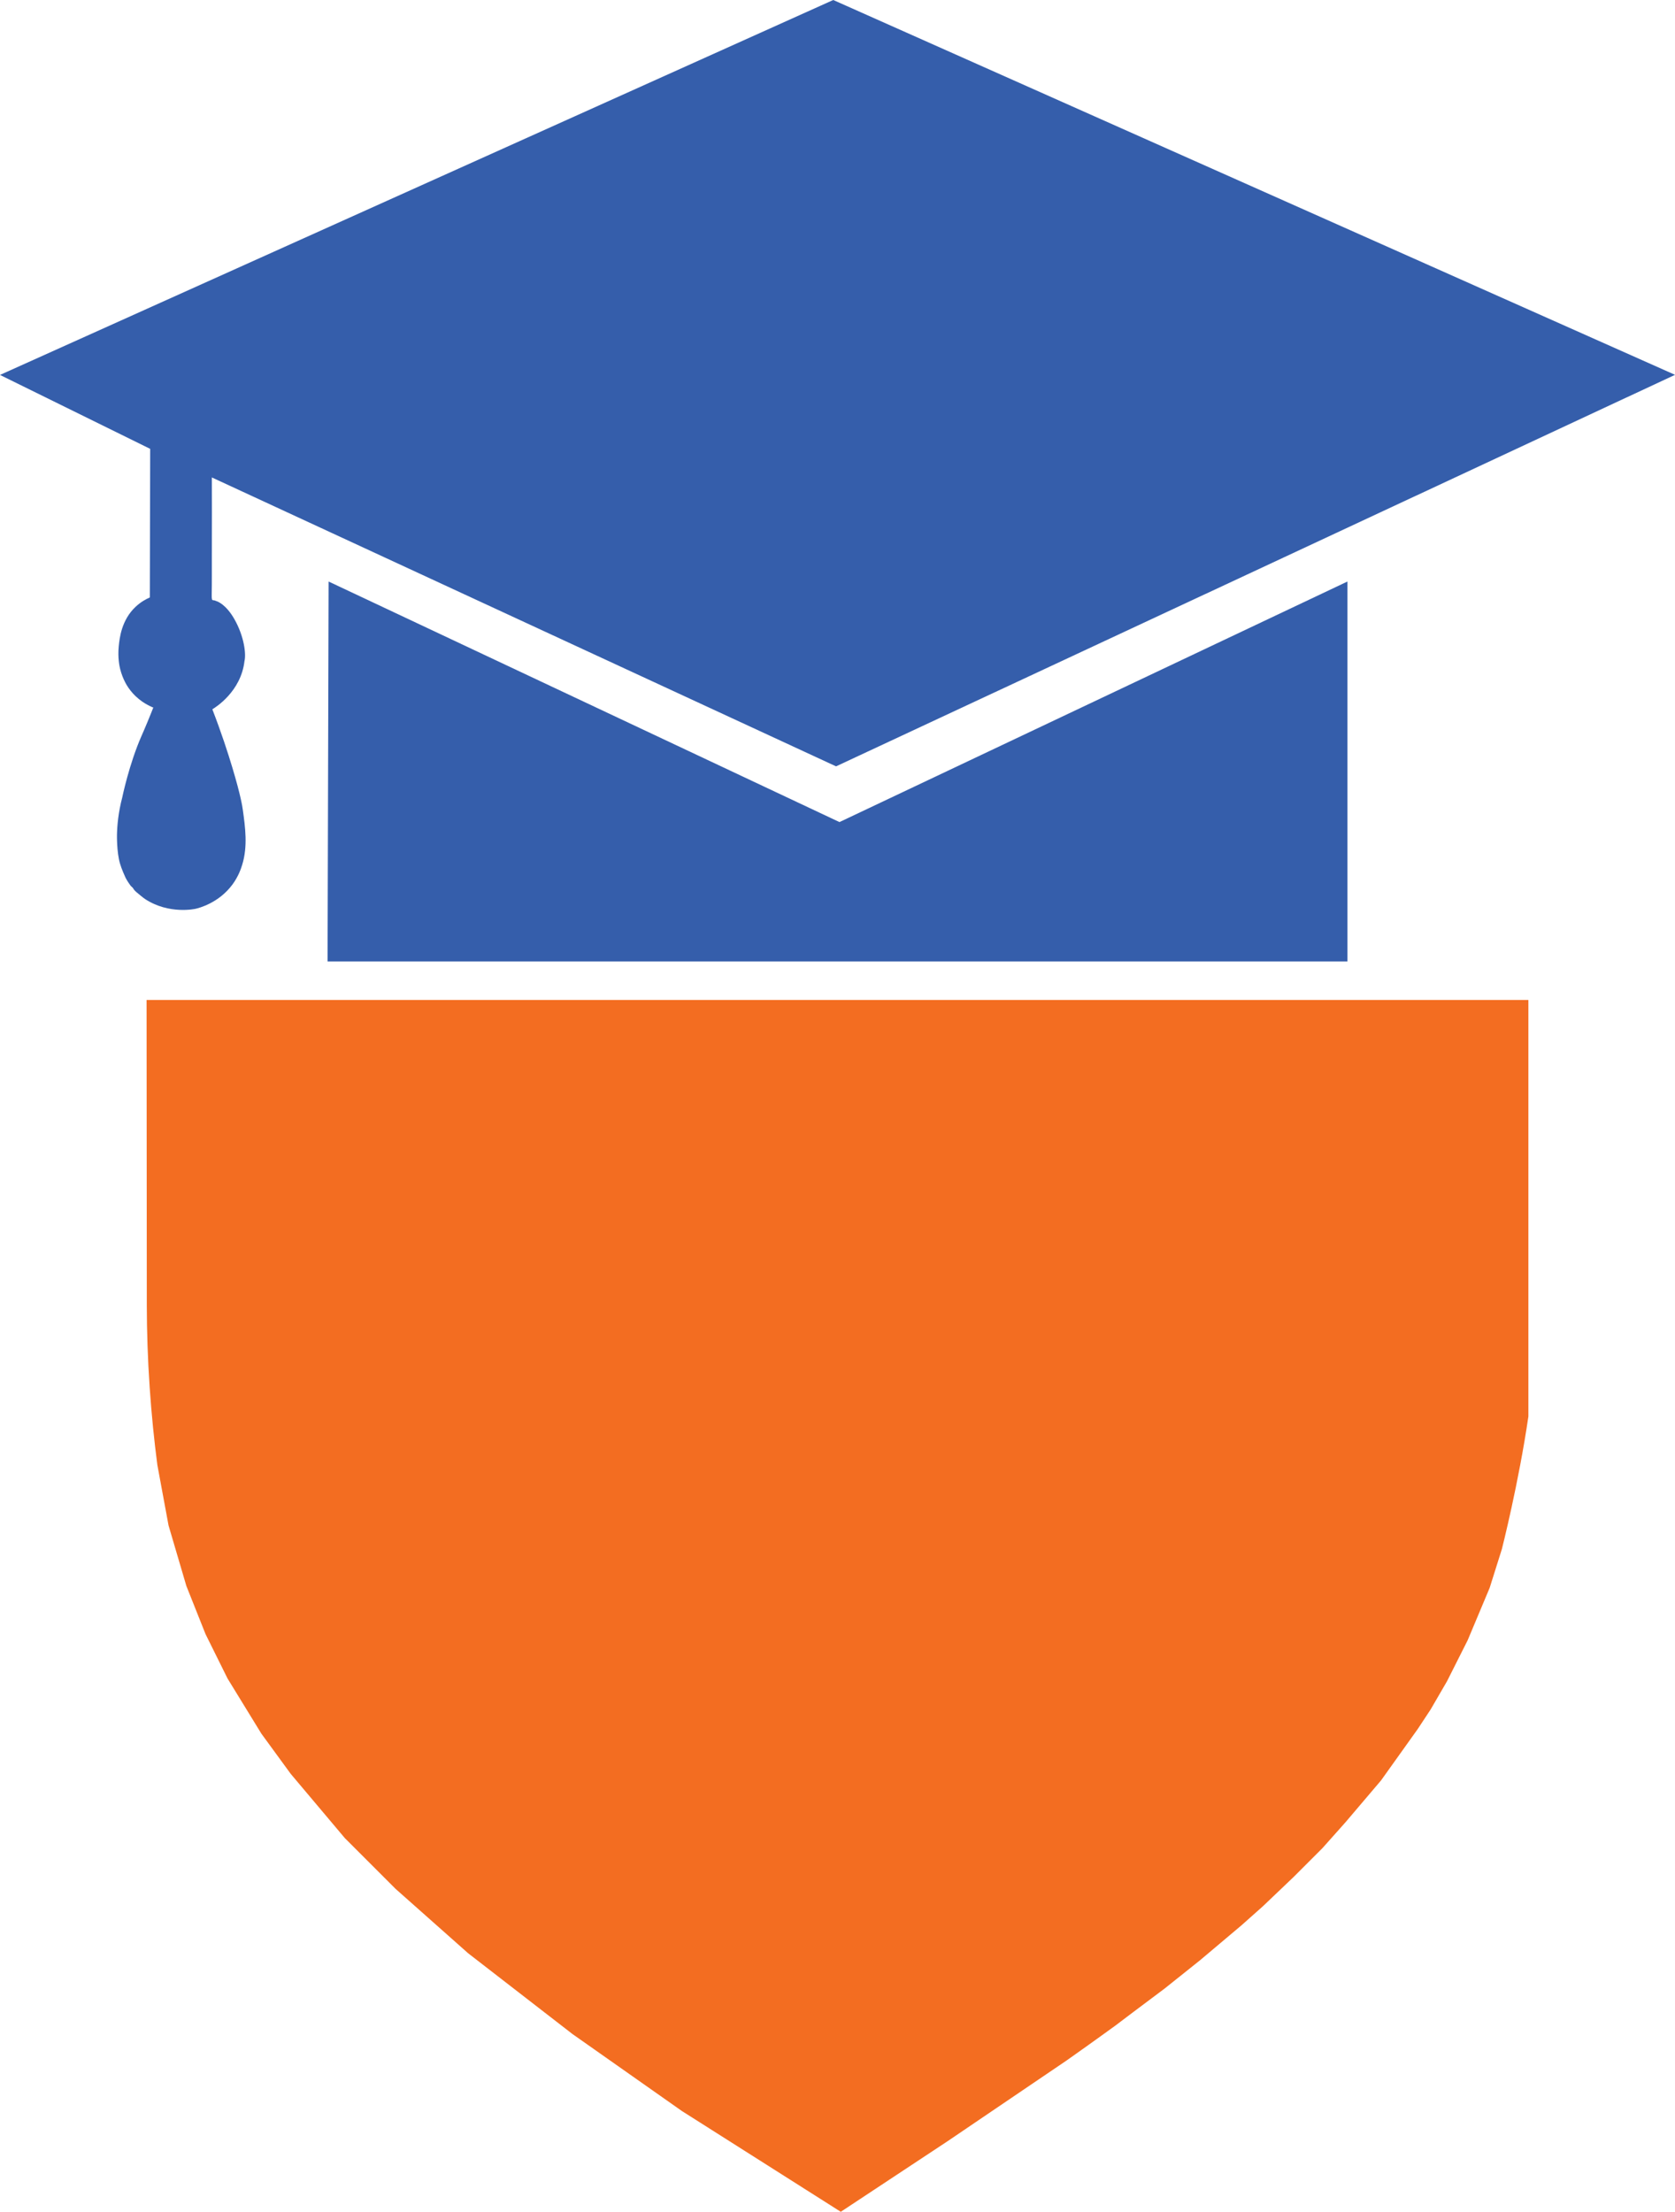 <?xml version="1.0" encoding="UTF-8"?>
<svg id="Layer_1" data-name="Layer 1" xmlns="http://www.w3.org/2000/svg" viewBox="0 0 513.91 678.28">
  <defs>
    <style>
      .cls-1 {
        fill: #355eab;
      }

      .cls-2 {
        fill: #f36d21;
      }
    </style>
  </defs>
  <path class="cls-1" d="M46.07,137.65L0,114.98,255.65,0l258.27,114.95-257.41,120.07-191.51-88.6c.03,8.77.02,13.93.01,17.08,0,2.49-.02,4.31-.01,7.49,0,2.42.01,3.35,0,5.36,0,.89-.02,1.71-.01,3.03,0,3.24-.11,3.72.05,4.39,0,.04.03.11.09.18.13.14.34.14.41.14.36,0,.68.22,1.02.32.17.05,2.77.95,5.32,5.41,3.07,5.36,3.66,10.81,3.13,12.91,0,0,0,0,0,0-1.08,9.35-8.86,14.19-9.86,14.79,2.81,7.26,4.8,13.42,6.16,17.95,2.58,8.6,3.07,11.99,3.21,13.02.71,5.16,1.54,11.05-.21,16.71-.35,1.12-1.1,3.48-2.97,6.03-4.23,5.74-10.38,7.25-11.33,7.47,0,0-8.13,1.87-15.53-3.01-.59-.39-1.83-1.43-2.51-2,0,0-.78-.65-.96-1.01-.02-.03-.1-.2-.27-.41h0c-.19-.23-.43-.4-.44-.41-.15-.11-.34-.38-.72-.94-.26-.37-.54-.79-.87-1.39-.1-.19-.19-.36-.24-.47-.13-.26-1.18-2.59-1.66-4.25-1.03-3.52-.92-8.79-.92-8.79.06-2.82.39-6.79,1.62-11.47,0,0,2.09-10.2,5.95-18.96.15-.35.98-2.19,1.74-4.06.94-2.29,1.23-3.02,1.23-3.02.07-.17.12-.31.16-.4.18-.45.18-.47.24-.61.02-.05.09-.19.12-.29,0-.02.02-.05.03-.1.03-.08.05-.09.05-.11,0-.06-.16-.07-.35-.13-.14-.05-.13-.07-.44-.23-.12-.06-.17-.08-.29-.13-.24-.11-.41-.21-.64-.33-.17-.09-.46-.25-.83-.47-.07-.04-.43-.26-.86-.56-.7-.49-1.3-1-1.73-1.39-.69-.62-1.58-1.54-2.45-2.79-.35-.5-1.78-2.61-2.58-5.83-.15-.62-.8-3.33-.42-7.03.25-2.38.81-7.92,5.14-12,1.64-1.55,3.32-2.42,4.39-2.89l.11-45.56Z"/>
  <polyline class="cls-1" points="100.5 294.86 100.82 178.34 257.56 252.11 413.41 178.34 413.41 294.86"/>
  <path class="cls-2" d="M44.97,306.66h423.96v127.71c-3,20.57-8.14,40.71-8.14,40.71l-3.75,11.89-6.75,16.07-6.32,12.54-5.04,8.68-3.96,6-11.25,15.75-10.93,12.86-7.07,7.93-8.79,8.79-9.48,9.03-6.51,5.79-12.78,10.77-10.77,8.6-9.96,7.47-5.17,3.91-4.31,3.11-3.78,2.71-4.29,3.05-2.73,1.93-36.51,24.75-32.68,21.59-48.75-30.91-33.59-23.62-31.98-24.75-22.29-19.77-15.54-15.54-16.61-19.71-9-12.32-10.39-16.93-6.75-13.61-5.89-14.79-5.46-18.54-3.43-18.54c-.98-7.48-1.79-15.42-2.36-23.79-.6-8.8-.86-17.18-.88-25.07"/>
</svg>